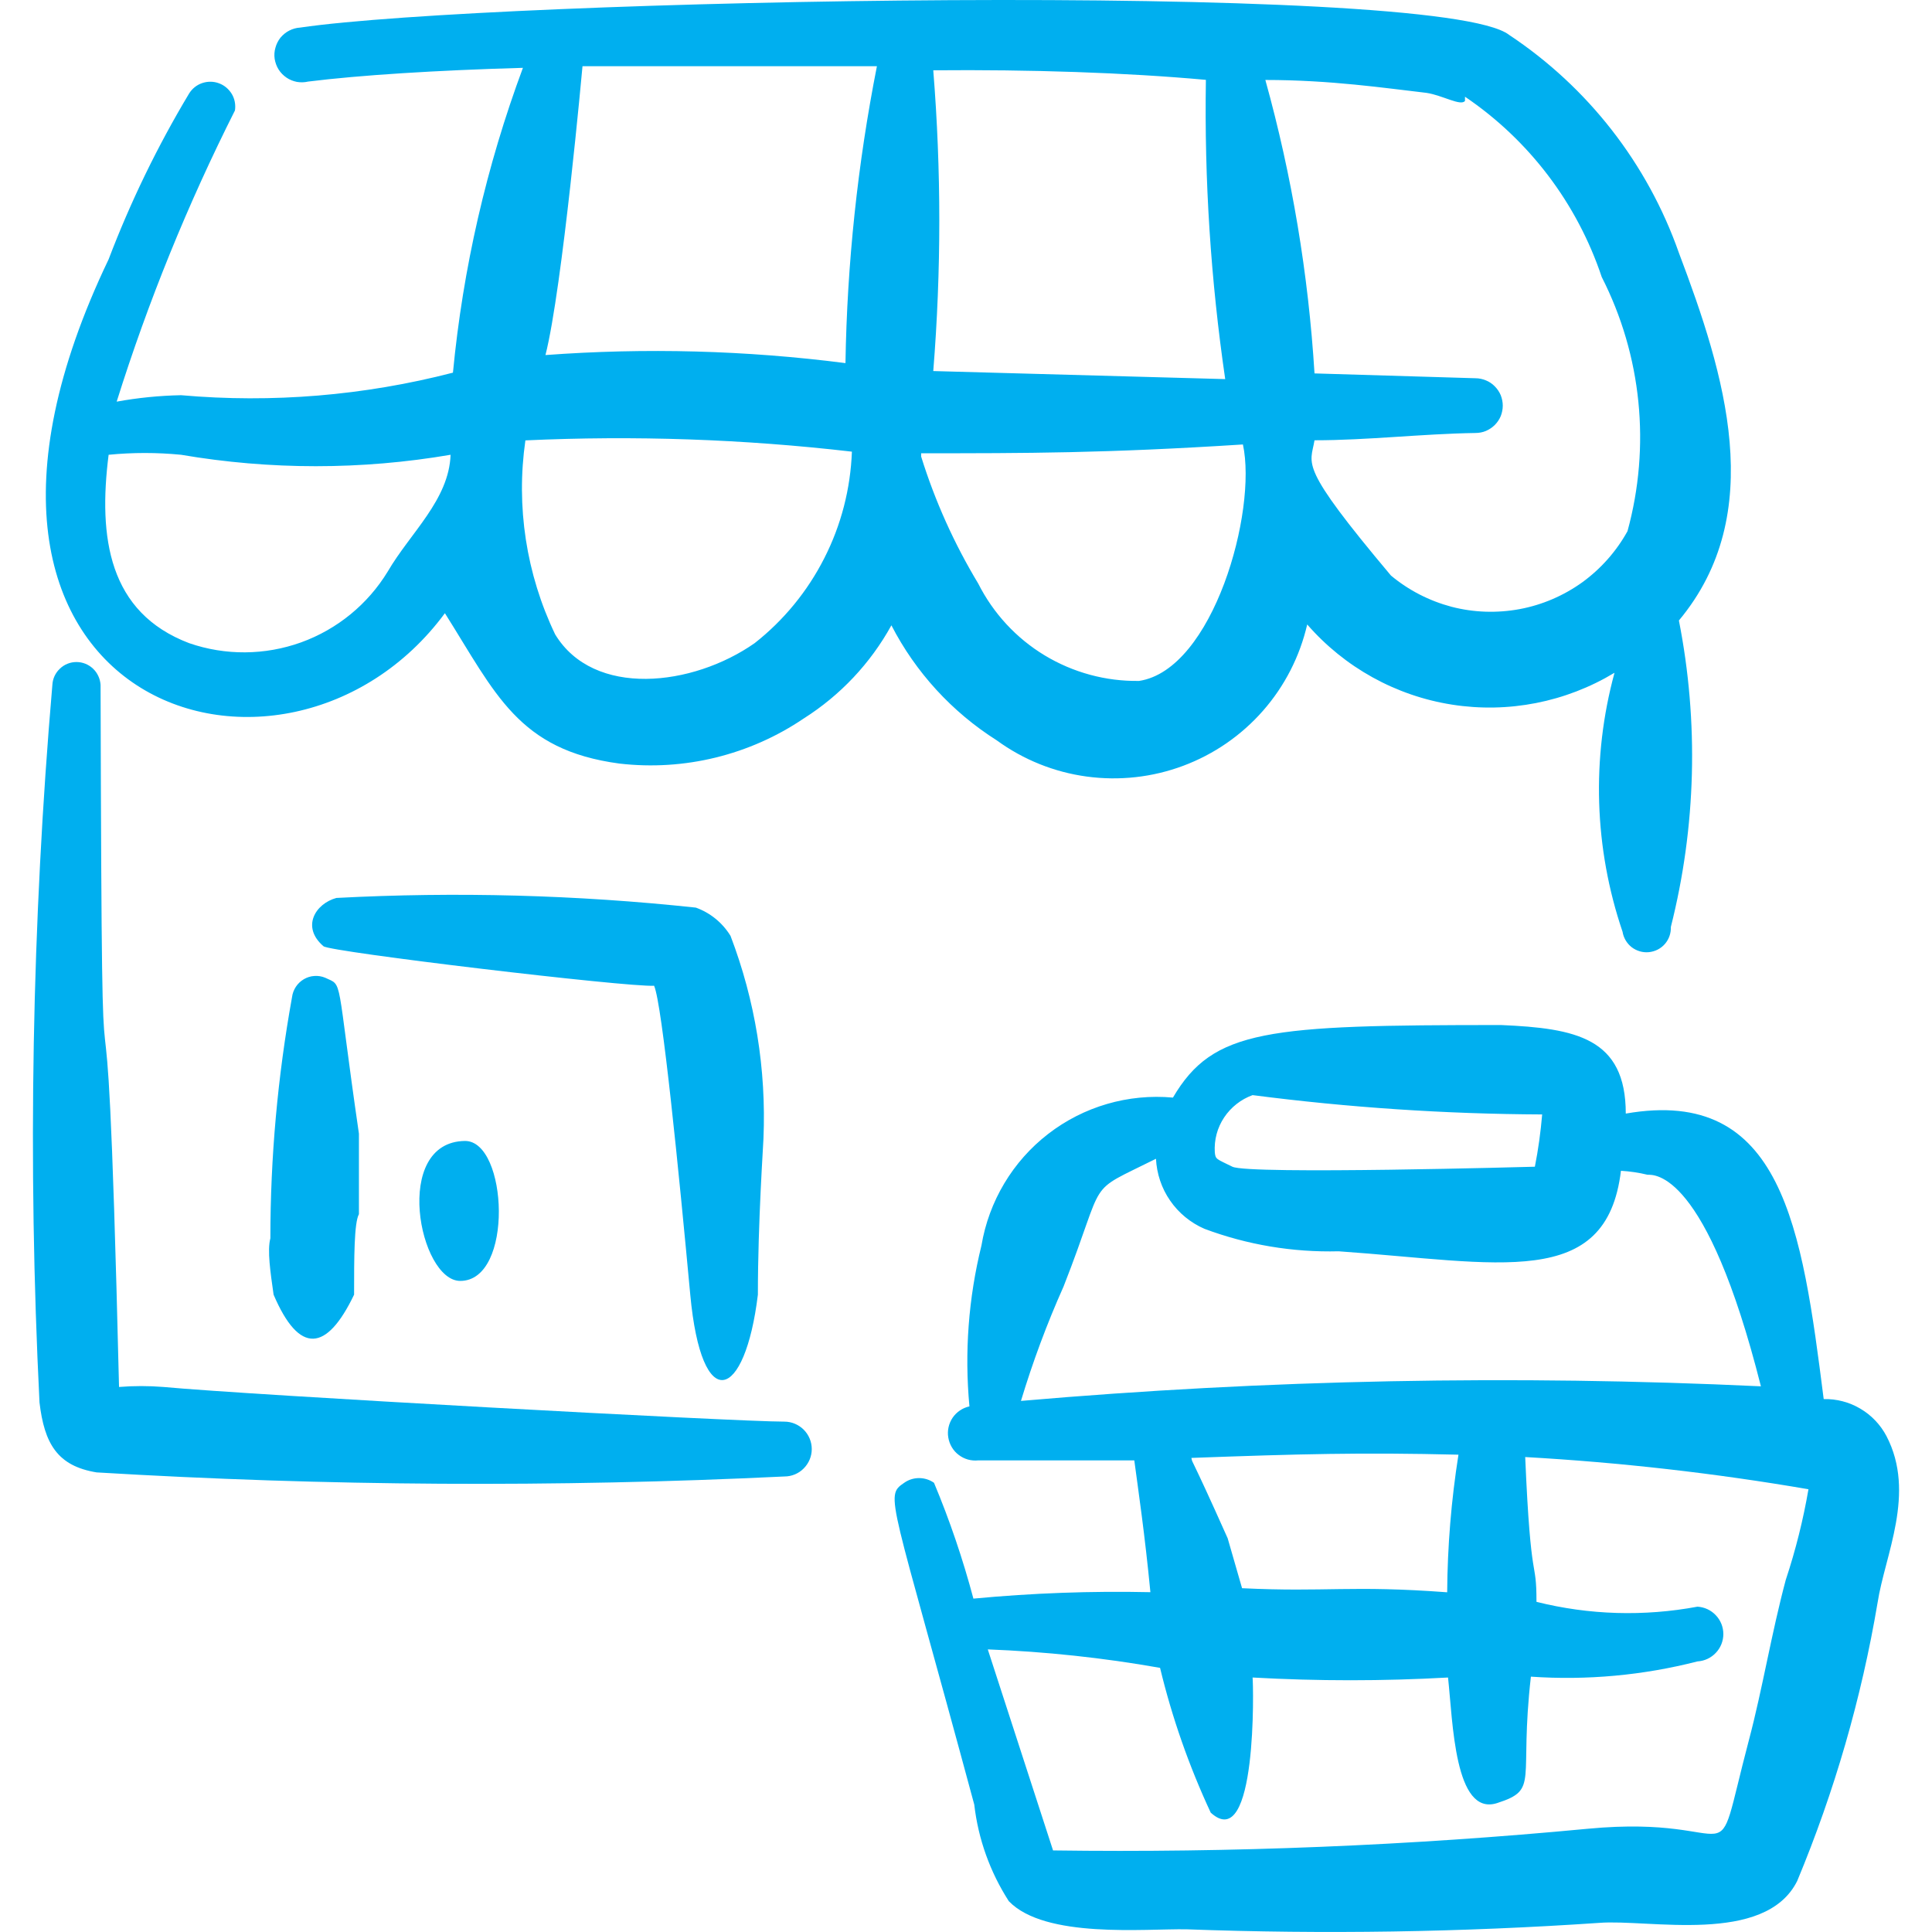 <svg width="18" height="18" viewBox="0 0 18 18" fill="none" xmlns="http://www.w3.org/2000/svg">
<g clip-path="url(#clip0_2_693)">
<path fill-rule="evenodd" clip-rule="evenodd" d="M9.287 6.898C9.534 7.078 9.822 7.194 10.125 7.235C10.428 7.276 10.737 7.242 11.023 7.135C11.31 7.028 11.565 6.852 11.767 6.622C11.969 6.392 12.11 6.116 12.179 5.818C12.527 6.218 13.005 6.483 13.529 6.565C14.052 6.647 14.588 6.542 15.042 6.268C14.826 7.062 14.852 7.902 15.117 8.681C15.126 8.738 15.157 8.79 15.202 8.825C15.248 8.86 15.306 8.877 15.363 8.871C15.421 8.865 15.474 8.838 15.512 8.794C15.55 8.75 15.569 8.694 15.567 8.636C15.803 7.702 15.828 6.727 15.642 5.781C16.474 4.783 16.07 3.487 15.642 2.356C15.35 1.525 14.794 0.812 14.06 0.325C13.409 -0.185 4.58 -0.005 2.796 0.257C2.761 0.259 2.726 0.269 2.695 0.285C2.663 0.301 2.636 0.324 2.613 0.351C2.591 0.379 2.575 0.411 2.566 0.445C2.556 0.479 2.554 0.514 2.559 0.549C2.565 0.584 2.577 0.618 2.596 0.648C2.615 0.678 2.64 0.703 2.669 0.723C2.698 0.743 2.731 0.756 2.766 0.763C2.801 0.769 2.837 0.768 2.871 0.76C3.351 0.7 4.063 0.655 4.872 0.632C4.532 1.547 4.313 2.501 4.22 3.472C3.393 3.686 2.537 3.757 1.687 3.682C1.485 3.686 1.285 3.706 1.087 3.742C1.38 2.809 1.749 1.902 2.189 1.029C2.197 0.976 2.187 0.922 2.16 0.876C2.132 0.83 2.09 0.794 2.04 0.776C1.99 0.757 1.934 0.757 1.884 0.774C1.833 0.791 1.79 0.826 1.762 0.871C1.467 1.363 1.216 1.88 1.012 2.416C-0.988 6.59 2.662 7.722 4.145 5.713C4.618 6.463 4.828 6.988 5.771 7.114C6.375 7.184 6.984 7.035 7.488 6.694C7.829 6.478 8.11 6.18 8.305 5.826C8.531 6.264 8.87 6.634 9.287 6.898ZM13.649 0.901C14.247 1.306 14.694 1.896 14.923 2.581C15.296 3.313 15.38 4.157 15.163 4.949C15.059 5.137 14.915 5.299 14.742 5.425C14.568 5.55 14.368 5.636 14.158 5.675C13.947 5.714 13.73 5.707 13.523 5.653C13.316 5.598 13.123 5.499 12.959 5.362C12.089 4.327 12.209 4.334 12.247 4.102C12.742 4.102 13.244 4.042 13.746 4.034C13.78 4.034 13.813 4.028 13.844 4.015C13.874 4.002 13.903 3.983 13.926 3.96C13.95 3.936 13.969 3.908 13.982 3.877C13.994 3.846 14.001 3.813 14.001 3.779C14.001 3.746 13.994 3.713 13.982 3.682C13.969 3.651 13.95 3.623 13.926 3.599C13.903 3.575 13.874 3.556 13.844 3.544C13.813 3.531 13.78 3.524 13.746 3.524L12.247 3.479C12.19 2.554 12.037 1.638 11.789 0.745C12.397 0.745 12.899 0.82 13.289 0.865C13.438 0.887 13.611 0.992 13.649 0.94V0.901ZM11.235 0.744C11.22 1.677 11.28 2.609 11.415 3.532L8.695 3.457C8.77 2.524 8.77 1.587 8.695 0.655C9.602 0.647 10.486 0.676 11.235 0.744ZM5.427 0.617H8.17C7.99 1.529 7.892 2.455 7.877 3.383C6.95 3.264 6.014 3.239 5.082 3.308C5.24 2.686 5.427 0.617 5.427 0.617ZM3.613 5.324C3.427 5.63 3.142 5.863 2.805 5.985C2.468 6.106 2.1 6.109 1.762 5.992C1.012 5.707 0.914 5.009 1.012 4.237C1.237 4.215 1.462 4.215 1.687 4.237C2.518 4.379 3.367 4.379 4.198 4.237C4.183 4.657 3.823 4.964 3.613 5.324ZM7.031 5.992C6.453 6.397 5.531 6.502 5.172 5.91C4.903 5.348 4.806 4.72 4.895 4.103C5.91 4.056 6.928 4.091 7.937 4.208C7.924 4.554 7.837 4.892 7.68 5.2C7.524 5.508 7.302 5.779 7.031 5.992ZM8.582 4.223C9.557 4.223 10.298 4.223 11.58 4.141C11.715 4.763 11.303 6.239 10.613 6.344C10.303 6.349 9.998 6.266 9.733 6.106C9.468 5.946 9.254 5.714 9.114 5.437C8.89 5.065 8.711 4.668 8.582 4.253L8.582 4.223ZM17.576 13.38C17.52 13.274 17.436 13.185 17.332 13.124C17.229 13.063 17.11 13.032 16.991 13.035C16.788 11.439 16.608 10.12 15.147 10.375C15.147 9.67 14.682 9.58 13.985 9.55C11.804 9.55 11.303 9.588 10.928 10.226C10.511 10.188 10.096 10.309 9.765 10.565C9.435 10.82 9.213 11.192 9.144 11.604C9.023 12.094 8.985 12.601 9.032 13.103C8.968 13.117 8.912 13.155 8.875 13.209C8.839 13.263 8.824 13.329 8.835 13.393C8.846 13.458 8.88 13.516 8.932 13.555C8.984 13.595 9.049 13.613 9.114 13.606H10.568C10.606 13.89 10.666 14.295 10.718 14.834C10.167 14.822 9.618 14.842 9.069 14.894C8.971 14.526 8.849 14.166 8.702 13.815C8.661 13.786 8.612 13.771 8.563 13.771C8.513 13.771 8.465 13.786 8.424 13.815C8.237 13.943 8.297 13.92 9.077 16.813C9.114 17.134 9.224 17.441 9.399 17.713C9.737 18.064 10.666 17.968 11.055 17.975C12.338 18.022 13.62 18.002 14.899 17.915C15.357 17.878 16.444 18.125 16.744 17.525C17.091 16.692 17.343 15.822 17.493 14.932C17.561 14.489 17.853 13.912 17.576 13.38ZM11.67 10.203C12.566 10.319 13.465 10.379 14.368 10.383C14.354 10.547 14.332 10.709 14.3 10.87C14.3 10.87 11.633 10.945 11.482 10.87C11.332 10.796 11.325 10.803 11.318 10.736C11.311 10.62 11.341 10.507 11.405 10.411C11.469 10.315 11.562 10.242 11.67 10.203ZM9.512 13.052C9.622 12.688 9.754 12.333 9.909 11.986C10.321 10.938 10.096 11.133 10.77 10.796C10.777 10.935 10.822 11.071 10.902 11.186C10.981 11.301 11.092 11.392 11.22 11.448C11.62 11.598 12.045 11.669 12.472 11.658C13.97 11.763 14.967 12.025 15.102 10.908C15.185 10.913 15.268 10.925 15.35 10.945C15.409 10.945 15.897 10.9 16.406 12.916C14.108 12.808 11.804 12.853 9.512 13.052ZM13.588 13.554C13.521 13.978 13.486 14.405 13.483 14.835C12.584 14.768 12.358 14.835 11.572 14.797L11.438 14.332C11.07 13.508 11.115 13.651 11.1 13.583C12.113 13.546 12.681 13.531 13.588 13.553M16.639 14.714C16.504 15.217 16.421 15.734 16.294 16.213C15.934 17.577 16.294 16.896 14.794 17.038C13.139 17.195 11.475 17.263 9.811 17.24L9.203 15.367C9.742 15.388 10.277 15.445 10.808 15.539C10.92 16.004 11.078 16.454 11.28 16.888C11.715 17.285 11.678 15.688 11.67 15.629C12.277 15.663 12.883 15.663 13.491 15.629C13.536 16.041 13.551 16.926 13.948 16.799C14.345 16.671 14.151 16.604 14.263 15.621C14.784 15.657 15.308 15.609 15.815 15.479C15.88 15.475 15.941 15.447 15.986 15.399C16.031 15.352 16.056 15.289 16.056 15.224C16.056 15.159 16.031 15.096 15.986 15.049C15.941 15.001 15.88 14.973 15.815 14.969C15.317 15.062 14.806 15.047 14.315 14.924C14.315 14.497 14.263 14.819 14.21 13.575C15.096 13.625 15.975 13.725 16.849 13.875C16.8 14.16 16.73 14.44 16.639 14.715M4.288 11.934C4.79 11.934 4.73 10.63 4.333 10.63C3.65 10.637 3.905 11.934 4.288 11.934ZM6.094 9.184C6.169 9.349 6.326 10.93 6.431 12.062C6.536 13.193 6.941 13.051 7.061 12.062C7.061 11.379 7.113 10.645 7.113 10.607C7.14 9.963 7.036 9.321 6.806 8.719C6.731 8.597 6.617 8.504 6.483 8.456C5.371 8.337 4.251 8.307 3.134 8.366C2.939 8.419 2.804 8.636 3.014 8.816C3.074 8.869 5.846 9.199 6.094 9.184ZM2.549 12.062C2.789 12.624 3.044 12.594 3.299 12.062C3.299 11.716 3.299 11.394 3.344 11.312V10.562C3.126 9.064 3.201 9.191 3.029 9.109C2.997 9.096 2.962 9.09 2.928 9.093C2.894 9.095 2.86 9.106 2.831 9.123C2.801 9.141 2.776 9.164 2.757 9.193C2.738 9.222 2.725 9.255 2.721 9.289C2.587 10.03 2.519 10.783 2.519 11.537C2.489 11.649 2.519 11.851 2.549 12.062Z" fill="#00AFEF"/>
<path fill-rule="evenodd" clip-rule="evenodd" d="M7.308 13.245C6.843 13.245 2.331 12.998 1.522 12.922C1.384 12.911 1.247 12.911 1.109 12.922C0.974 7.324 0.952 12.062 0.937 6.38C0.933 6.323 0.908 6.269 0.867 6.23C0.825 6.19 0.77 6.168 0.712 6.168C0.655 6.168 0.599 6.19 0.558 6.23C0.516 6.269 0.491 6.323 0.488 6.38C0.297 8.603 0.257 10.837 0.368 13.066C0.413 13.448 0.533 13.658 0.9 13.718C3.034 13.846 5.173 13.859 7.308 13.756C7.376 13.756 7.441 13.729 7.488 13.681C7.536 13.633 7.563 13.568 7.563 13.501C7.563 13.433 7.536 13.368 7.488 13.32C7.441 13.273 7.376 13.245 7.308 13.245Z" fill="#00AFEF"/>
</g>
<defs>
<clipPath id="clip0_2_693">
<rect width="18" height="18" fill="white"/>
</clipPath>
</defs>
</svg>
